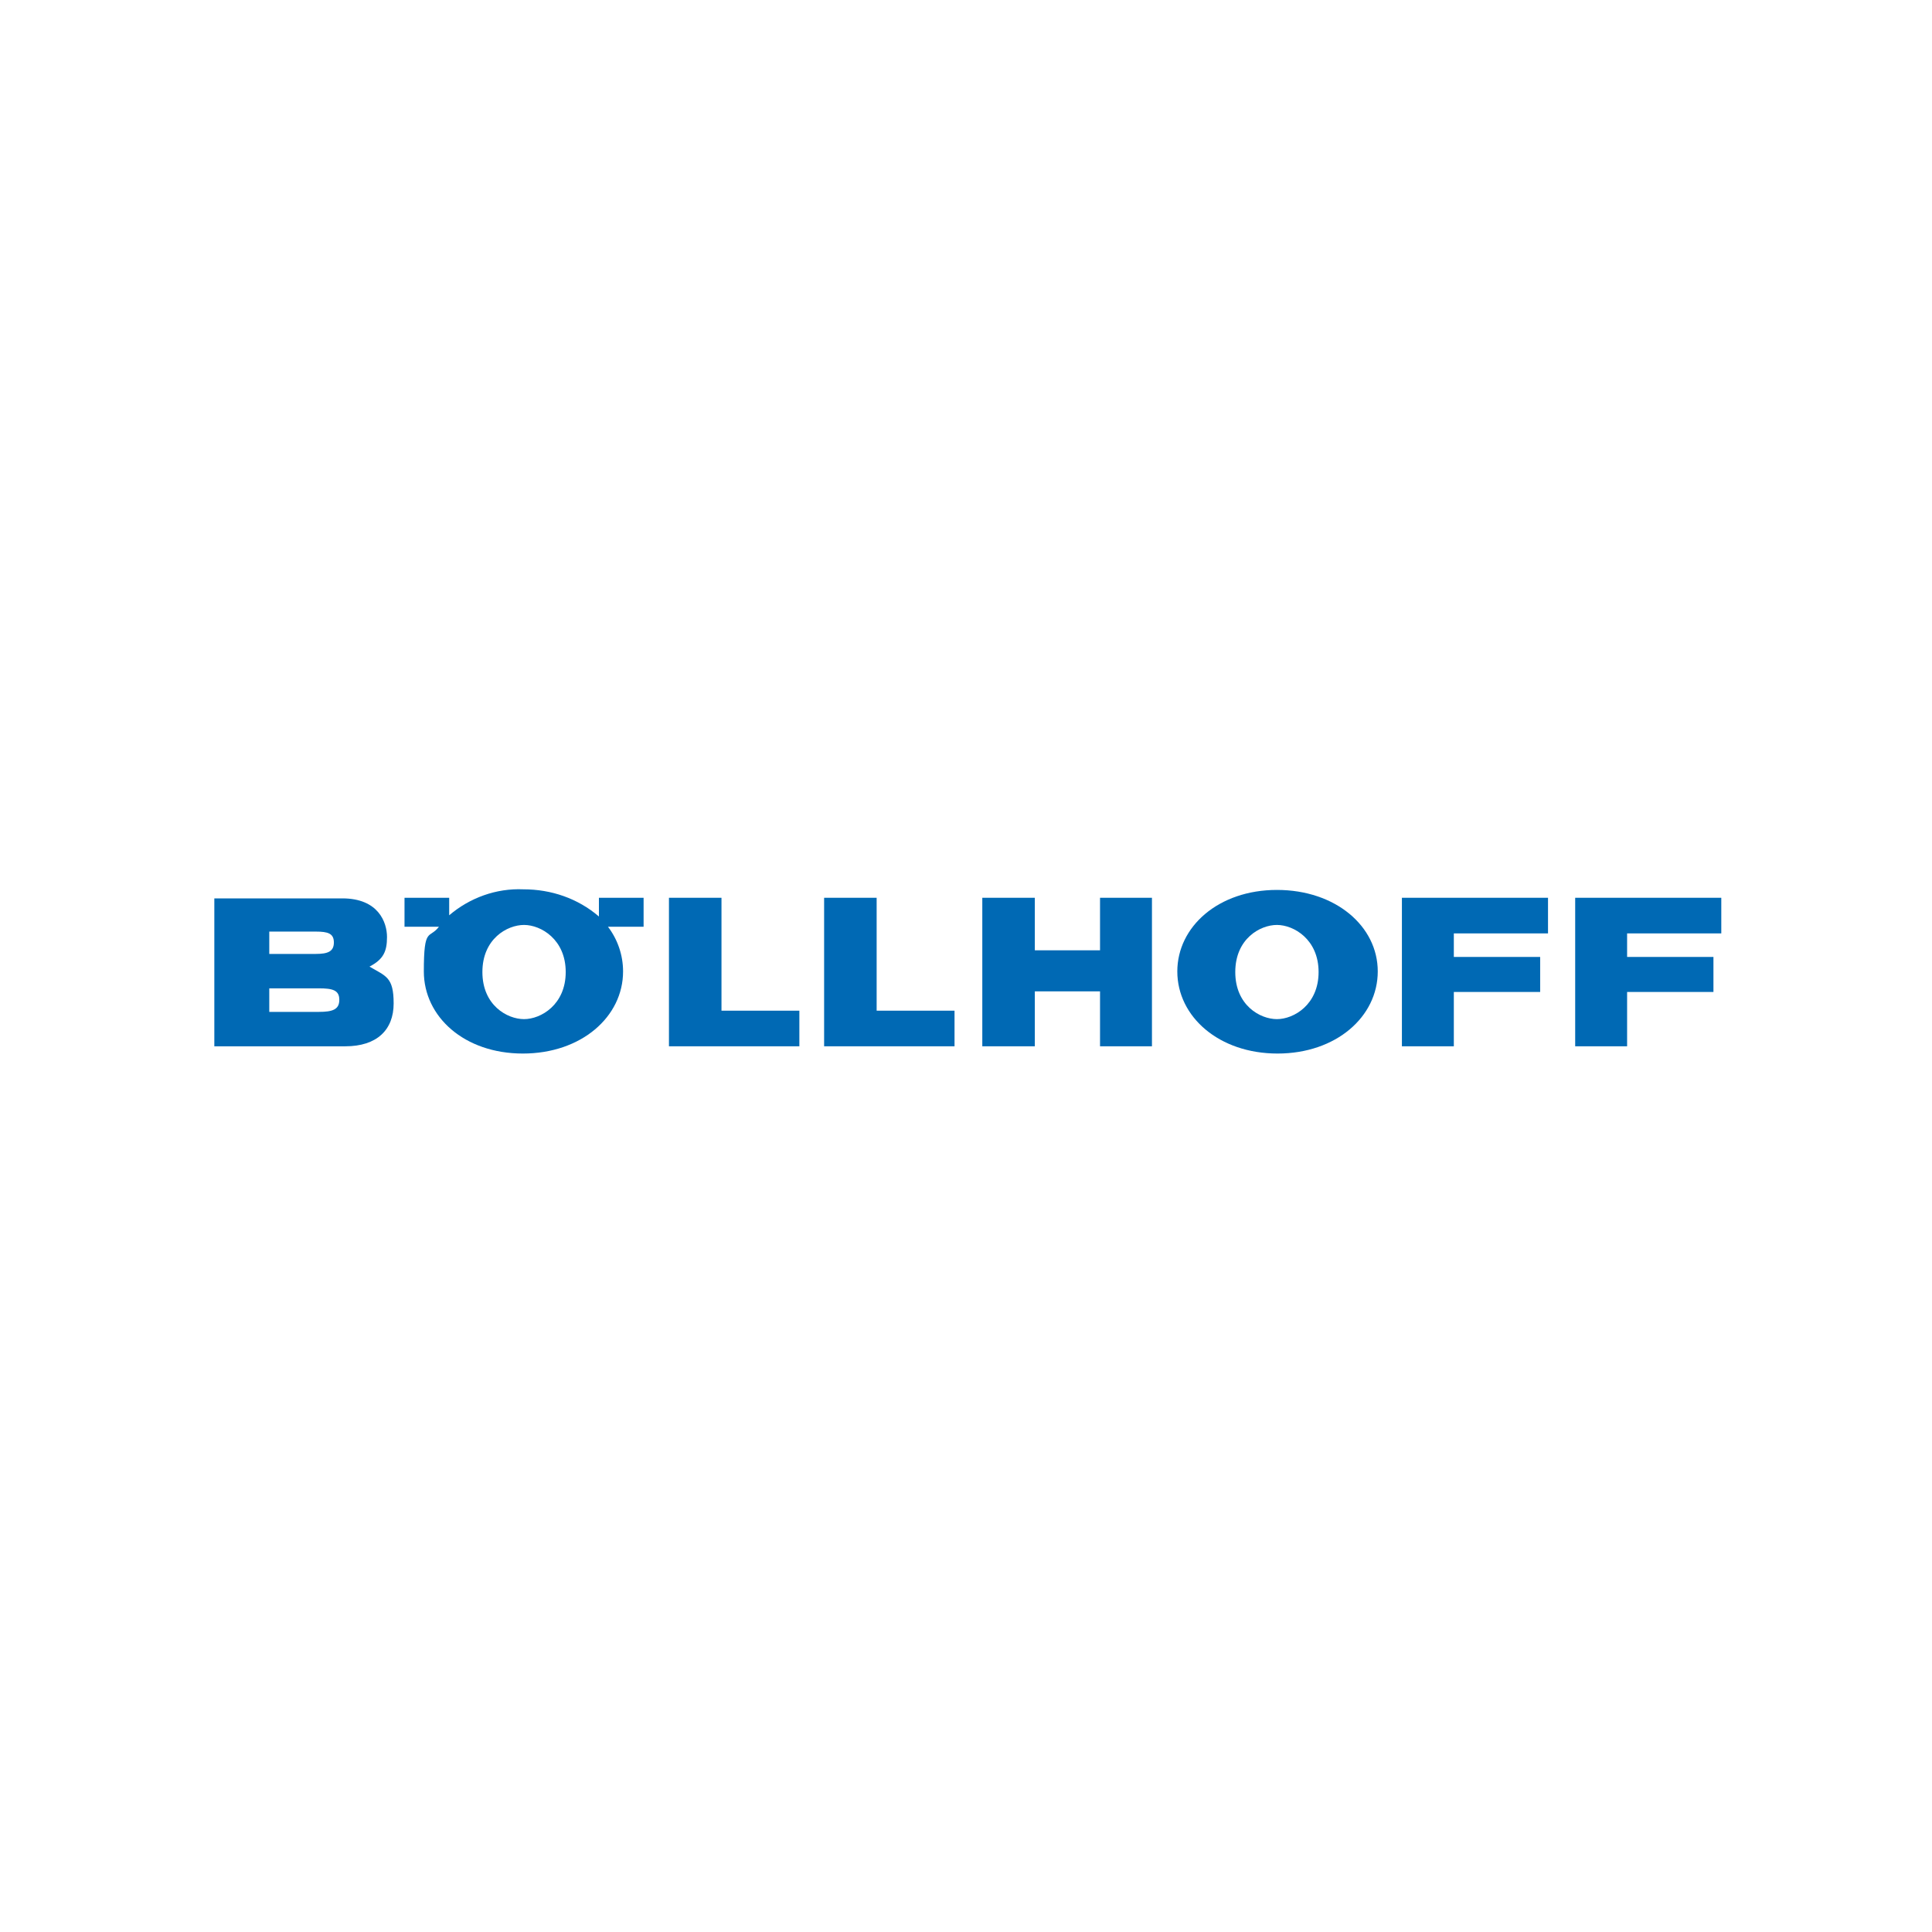 <svg xmlns="http://www.w3.org/2000/svg" id="Capa_1" width="320" height="320" viewBox="0 0 320 320"><defs><style>.cls-1,.cls-2{fill:#0069b4;}.cls-2{fill-rule:evenodd;}</style></defs><g id="Bollhoff"><g id="Bollhoff-2"><g id="Grupo_433"><path id="Trazado_7416" class="cls-1" d="M110.8,173.3h21.6v-5.9h-12.9v-18.7h-8.7v24.6Z"></path><path id="Trazado_7417" class="cls-1" d="M162.7,173.3h8.7v-9.1h10.8v9.1h8.6v-24.6h-8.6v8.7h-10.8v-8.7h-8.7v24.6Z"></path><path id="Trazado_7418" class="cls-1" d="M232.2,173.3h8.6v-9h14.3v-5.8h-14.3v-3.9h15.6v-5.9h-24.2v24.6h0Z"></path><path id="Trazado_7419" class="cls-1" d="M136.5,173.3h21.6v-5.9h-12.9v-18.7h-8.7v24.6Z"></path><path id="Trazado_7420" class="cls-1" d="M260.9,173.3h8.6v-9h14.3v-5.8h-14.3v-3.9h15.6v-5.9h-24.2v24.6h0Z"></path><path id="Trazado_7421" class="cls-2" d="M44.6,154.3h7.7c2,0,3,.3,3,1.8s-1,1.9-3,1.9h-7.7v-3.7Zm-9.1,19h21.7c5.2,0,8-2.7,8-7.1s-1.3-4.5-4-6.1c2.3-1.2,2.9-2.5,2.9-4.9s-1.4-6.4-7.4-6.4h-21.2v24.5h0Zm9.1-9.6h8.2c2.3,0,3.4,.3,3.4,1.9s-1.1,2-3.4,2h-8.2v-3.9h0Z"></path><path id="Trazado_7422" class="cls-2" d="M204.6,161c0-5.5,4.1-7.8,6.9-7.8s6.9,2.4,6.9,7.8-4.1,7.8-6.9,7.8-6.9-2.3-6.9-7.8Zm-9.6-.1c0,7.5,6.9,13.6,16.6,13.6s16.6-6.1,16.6-13.6-7-13.5-16.7-13.5-16.5,6.1-16.5,13.5Z"></path><path id="Trazado_7423" class="cls-2" d="M67,153.5v-4.8h7.4v2.9c3.4-2.9,7.8-4.5,12.3-4.3,4.6,0,9,1.5,12.5,4.5v-3.1h7.4v4.8h-5.9c1.6,2.1,2.5,4.7,2.5,7.4,0,7.5-6.9,13.6-16.6,13.6s-16.4-6.1-16.4-13.6,.9-5.3,2.5-7.4h-5.7Zm12.9,7.5c0-5.5,4.1-7.8,6.9-7.8s6.9,2.4,6.9,7.8-4.1,7.8-6.9,7.8-6.9-2.3-6.9-7.8h0Z"></path></g></g></g></svg>